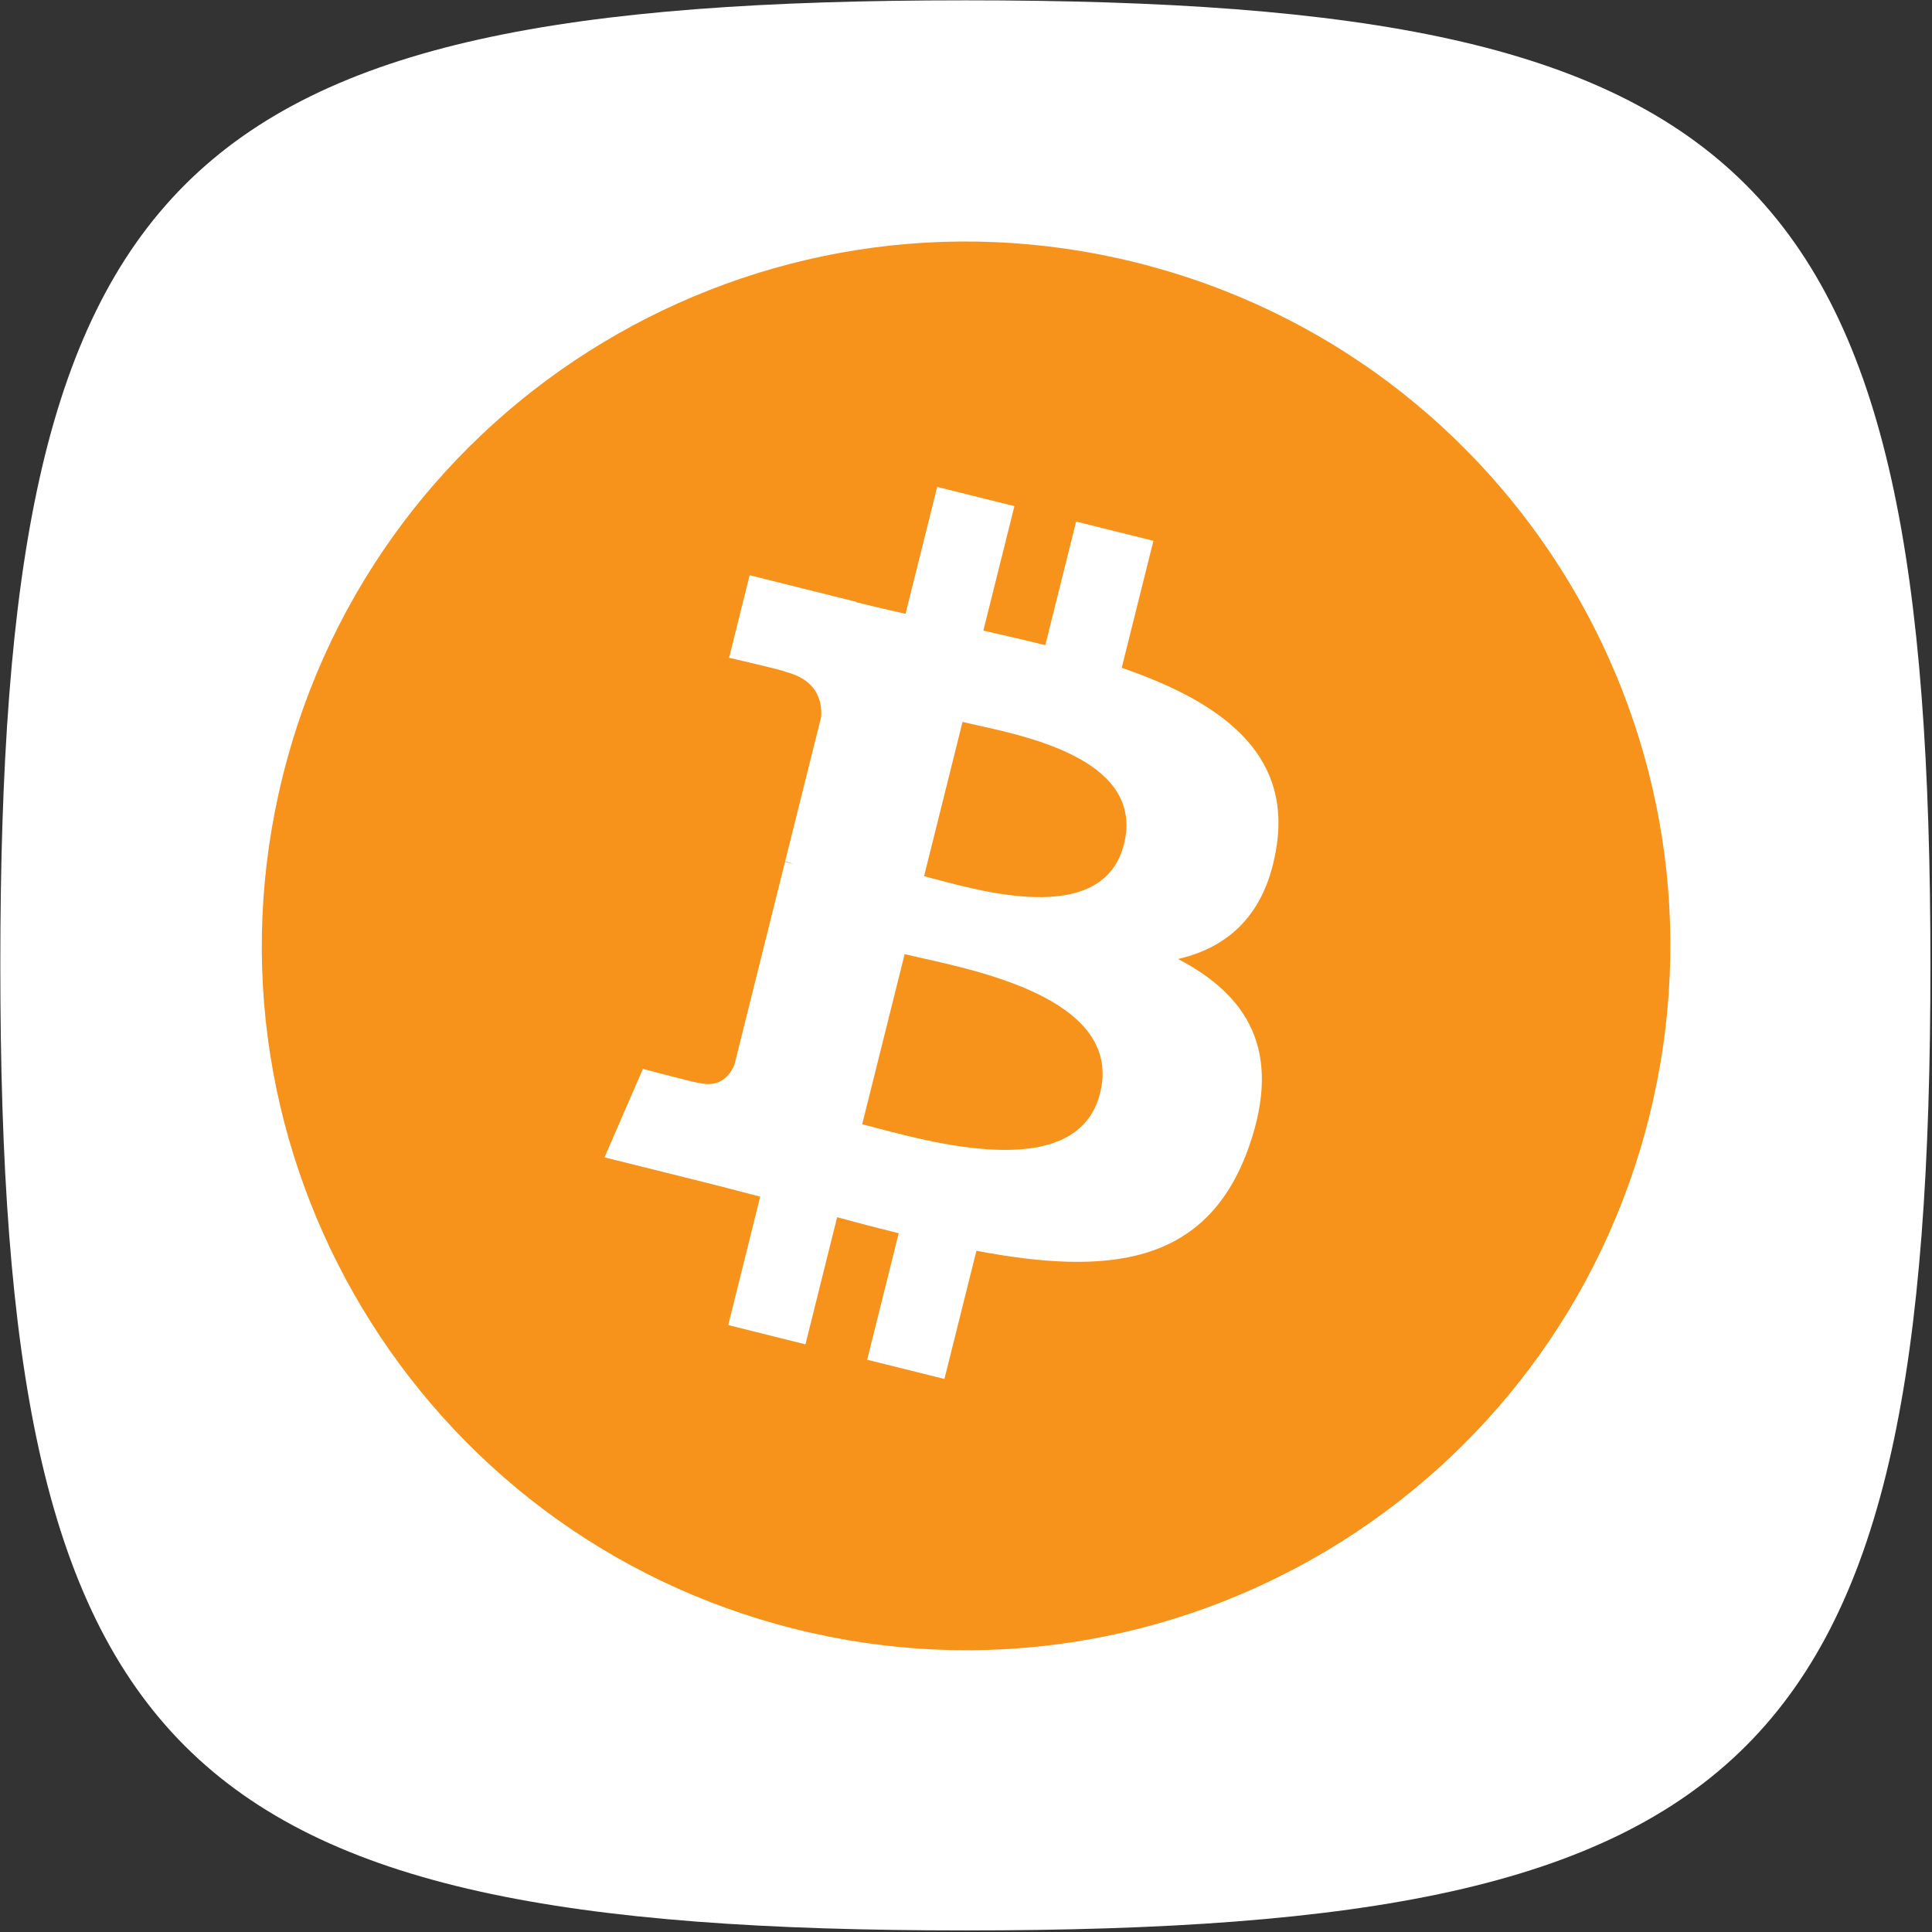<svg width="48" height="48" viewBox="0 0 48 48" fill="none" xmlns="http://www.w3.org/2000/svg">
<rect x="0" y="0" width="48" height="48" fill="#333333" stroke="none"/>
<g clip-path="url(#clip0_109_4087)">
<path d="M0.008 23.984C0.008 4.24 4.24 0.008 23.984 0.008C43.729 0.008 47.961 4.24 47.961 23.984C47.961 43.729 43.729 47.961 23.984 47.961C4.24 47.961 0.008 43.729 0.008 23.984Z" fill="white"/>
<path d="M40.977 27.733C38.639 37.108 29.144 42.814 19.768 40.476C10.395 38.139 4.69 28.643 7.028 19.268C9.364 9.892 18.86 4.186 28.233 6.524C37.609 8.861 43.314 18.358 40.976 27.733L40.976 27.733H40.977Z" fill="#F7931A"/>
<path fill-rule="evenodd" clip-rule="evenodd" d="M31.719 21.007C32.067 18.678 30.294 17.426 27.869 16.591L28.656 13.436L26.736 12.958L25.97 16.029C25.465 15.903 24.947 15.785 24.431 15.667L25.203 12.575L23.284 12.097L22.497 15.25C22.079 15.155 21.669 15.061 21.27 14.962L21.273 14.952L18.624 14.291L18.114 16.342C18.114 16.342 19.538 16.669 19.508 16.689C20.286 16.883 20.427 17.398 20.403 17.806L19.507 21.399C19.561 21.413 19.63 21.433 19.707 21.463L19.651 21.45L19.651 21.45C19.604 21.438 19.555 21.425 19.504 21.413L18.248 26.448C18.153 26.684 17.912 27.039 17.368 26.904C17.387 26.932 15.973 26.556 15.973 26.556L15.019 28.754L17.518 29.377C17.792 29.445 18.062 29.516 18.33 29.586L18.33 29.586C18.517 29.635 18.703 29.683 18.887 29.73L18.093 32.921L20.011 33.4L20.798 30.242C21.322 30.385 21.83 30.516 22.328 30.64L21.544 33.782L23.464 34.26L24.259 31.075C27.533 31.695 29.995 31.445 31.032 28.483C31.867 26.099 30.99 24.723 29.267 23.826C30.522 23.537 31.467 22.712 31.719 21.007L31.719 21.006L31.719 21.007ZM27.331 27.159C26.787 29.347 23.362 28.442 21.795 28.029L21.795 28.029C21.654 27.991 21.528 27.958 21.421 27.931L22.476 23.704C22.606 23.737 22.766 23.773 22.948 23.813L22.948 23.813C24.568 24.177 27.889 24.922 27.331 27.159H27.331ZM23.273 21.851C24.579 22.2 27.429 22.961 27.925 20.972H27.925C28.432 18.938 25.663 18.325 24.31 18.026C24.158 17.992 24.024 17.962 23.914 17.935L22.958 21.769C23.048 21.791 23.154 21.82 23.273 21.851Z" fill="white"/>
</g>
<defs>
<clipPath id="clip0_109_4087">
<rect width="47.953" height="47.953" fill="white"/>
</clipPath>
</defs>
</svg>
